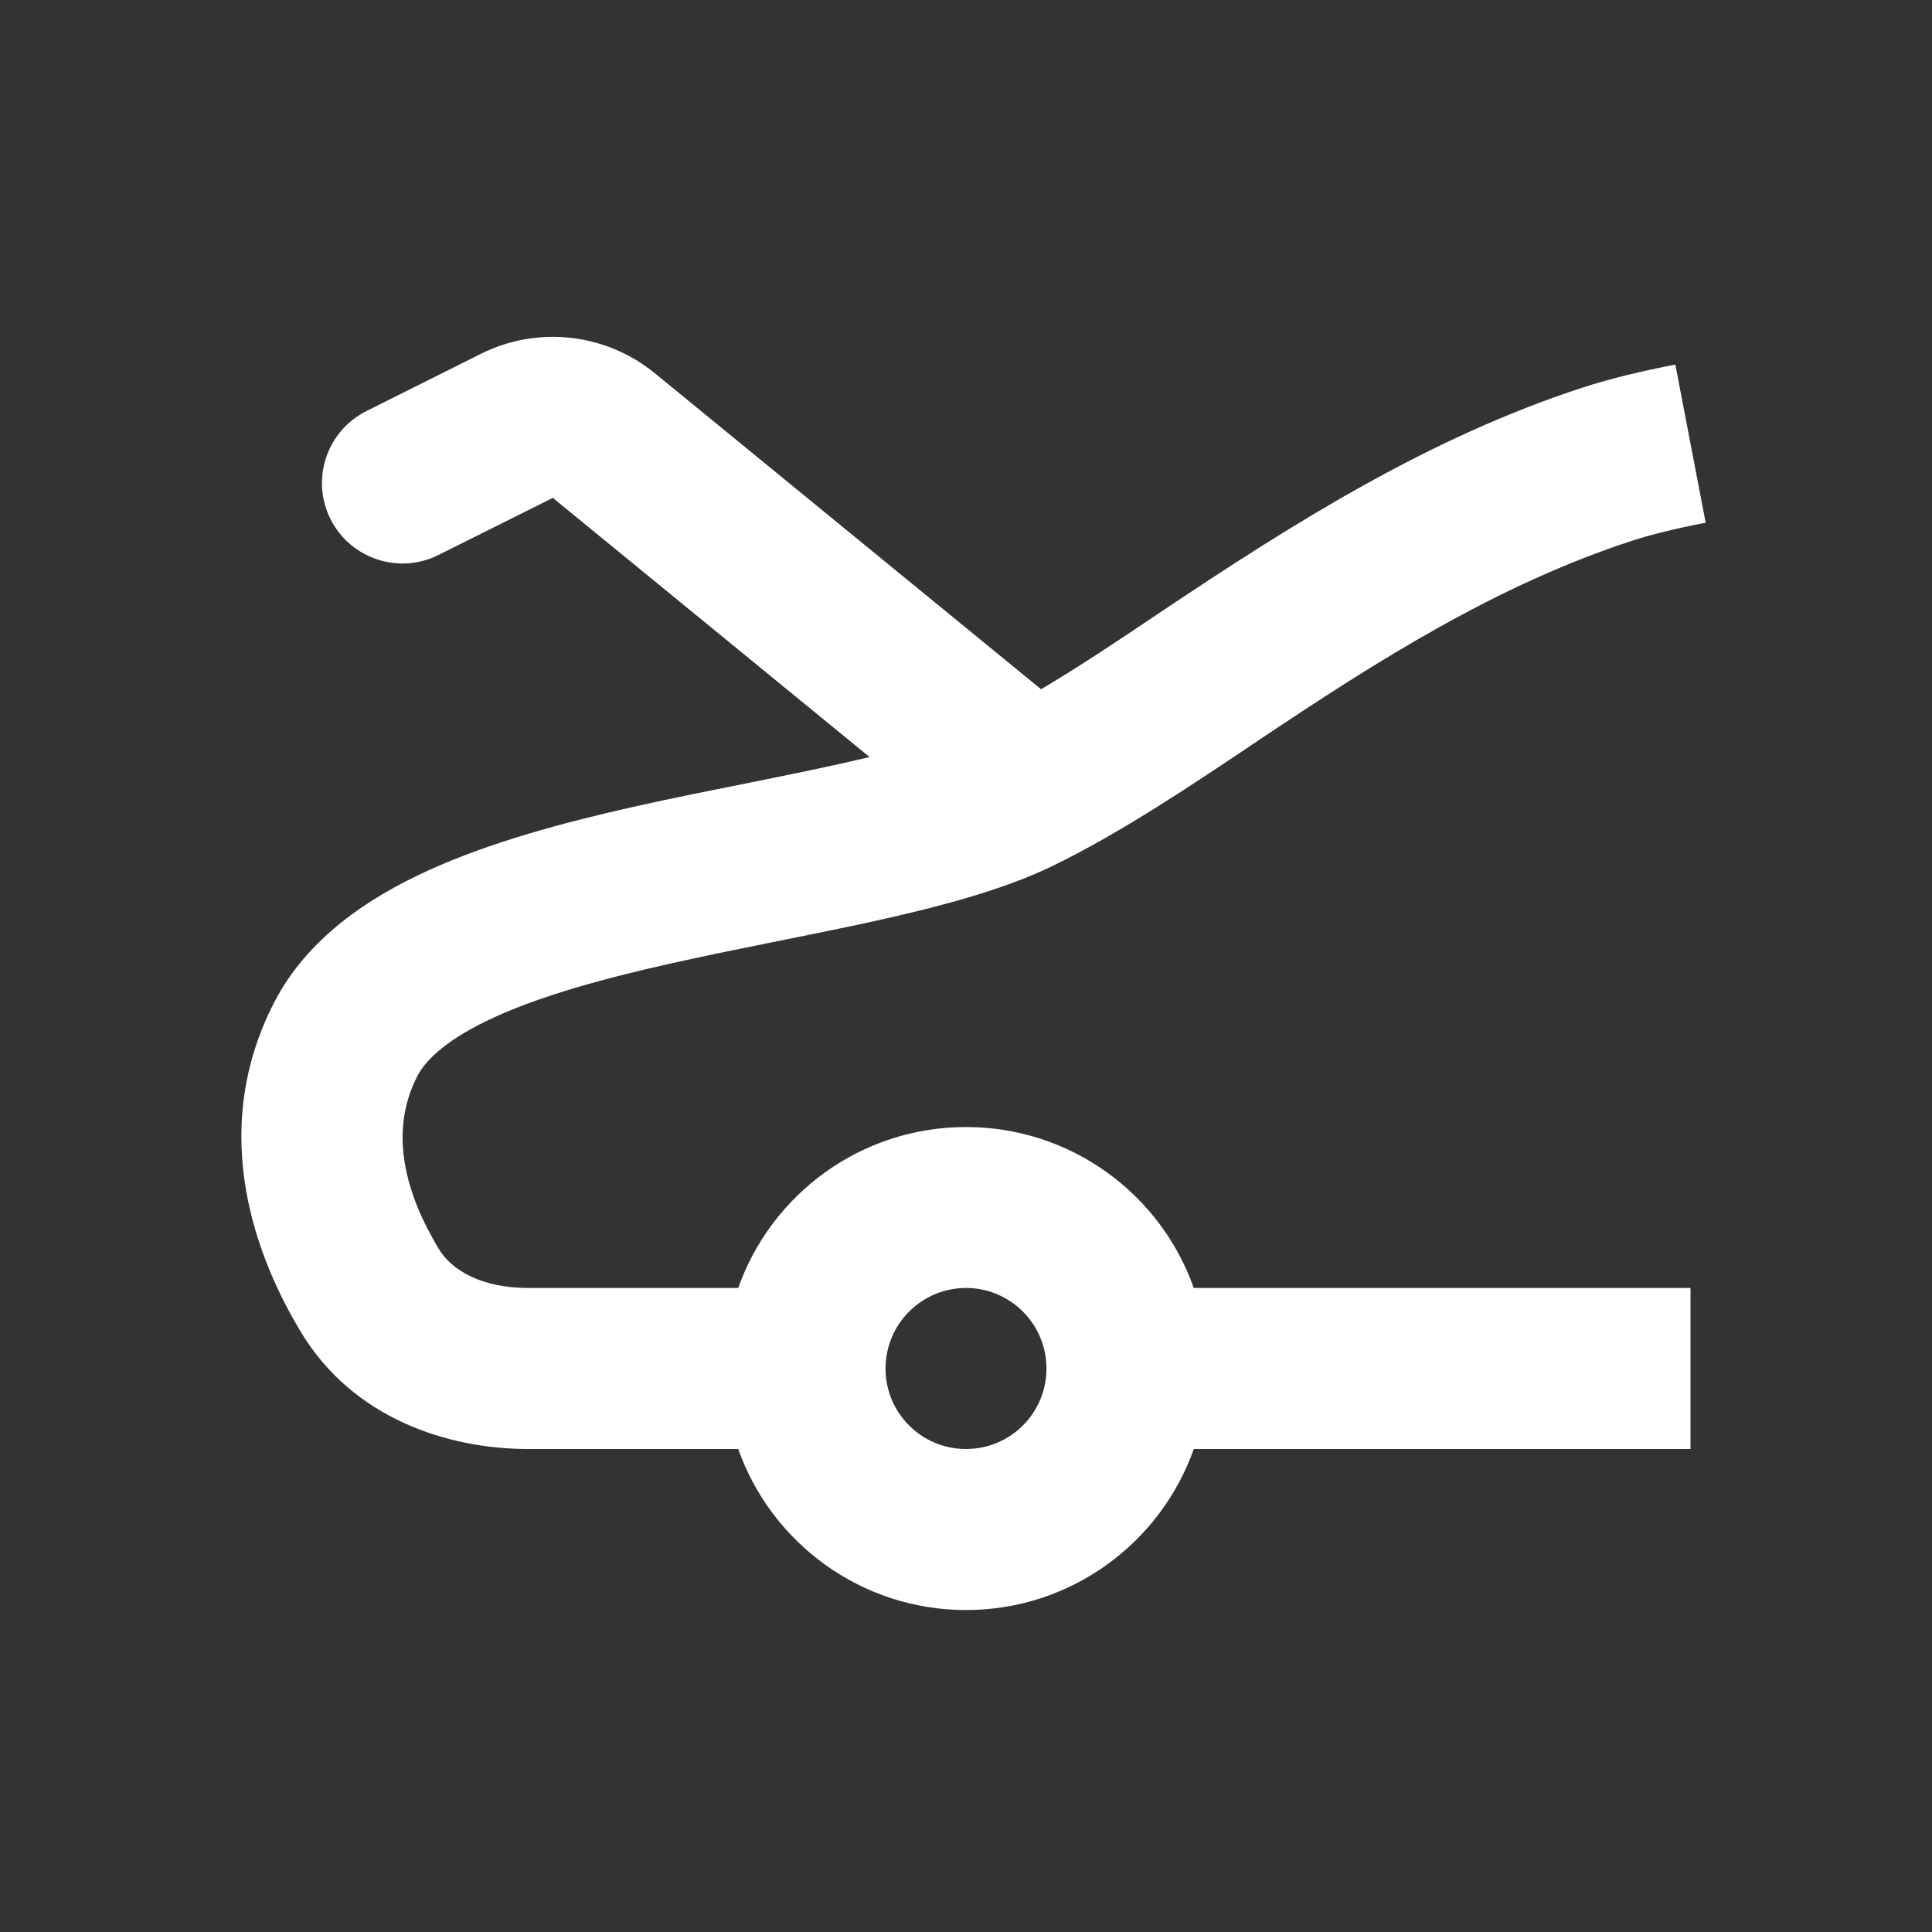 <?xml version="1.0" encoding="UTF-8"?> <svg xmlns="http://www.w3.org/2000/svg" width="20" height="20" viewBox="0 0 20 20" fill="none"><rect x="0" y="0" width="20" height="20" fill="#333333" stroke="none"/> <g clip-path="url(#clip0_408_2019)"> <path fill-rule="evenodd" clip-rule="evenodd" d="M4.978 3.663C5.565 3.369 6.27 3.448 6.779 3.864L10.777 7.135C11.173 6.901 11.579 6.629 12.027 6.328C13.399 5.409 14.799 4.528 16.381 4.013C16.664 3.921 16.99 3.842 17.343 3.774L17.657 5.411C17.346 5.471 17.092 5.534 16.897 5.597C15.495 6.054 14.253 6.843 13.037 7.658C12.331 8.132 11.613 8.614 10.909 8.958C10.375 9.219 9.689 9.395 9.021 9.542C8.339 9.691 7.618 9.822 6.917 9.98C6.223 10.136 5.61 10.308 5.132 10.524C4.641 10.747 4.41 10.964 4.319 11.142C4.021 11.724 4.199 12.36 4.543 12.93C4.68 13.156 4.994 13.333 5.467 13.333H7.642C7.985 12.362 8.912 11.667 10 11.667C11.088 11.667 12.015 12.362 12.358 13.333H17.5V15H12.358C12.015 15.971 11.088 16.667 10 16.667C8.912 16.667 7.985 15.971 7.642 15H5.467C4.633 15 3.654 14.683 3.116 13.791C2.669 13.051 2.139 11.743 2.835 10.383C3.18 9.71 3.819 9.289 4.444 9.006C5.082 8.717 5.83 8.516 6.55 8.354C7.365 8.17 8.19 8.03 9.002 7.837L5.723 5.154L4.539 5.745C4.128 5.951 3.627 5.784 3.421 5.373C3.215 4.961 3.382 4.461 3.794 4.255L4.978 3.663ZM9.996 15H10H10.004C10.463 14.998 10.833 14.626 10.833 14.167C10.833 13.707 10.46 13.333 10 13.333C9.54 13.333 9.167 13.707 9.167 14.167C9.167 14.626 9.537 14.998 9.996 15Z" fill="white"></path> </g> <defs> <clipPath id="clip0_408_2019"> <rect width="20" height="20" fill="white"></rect> </clipPath> </defs> </svg> 
